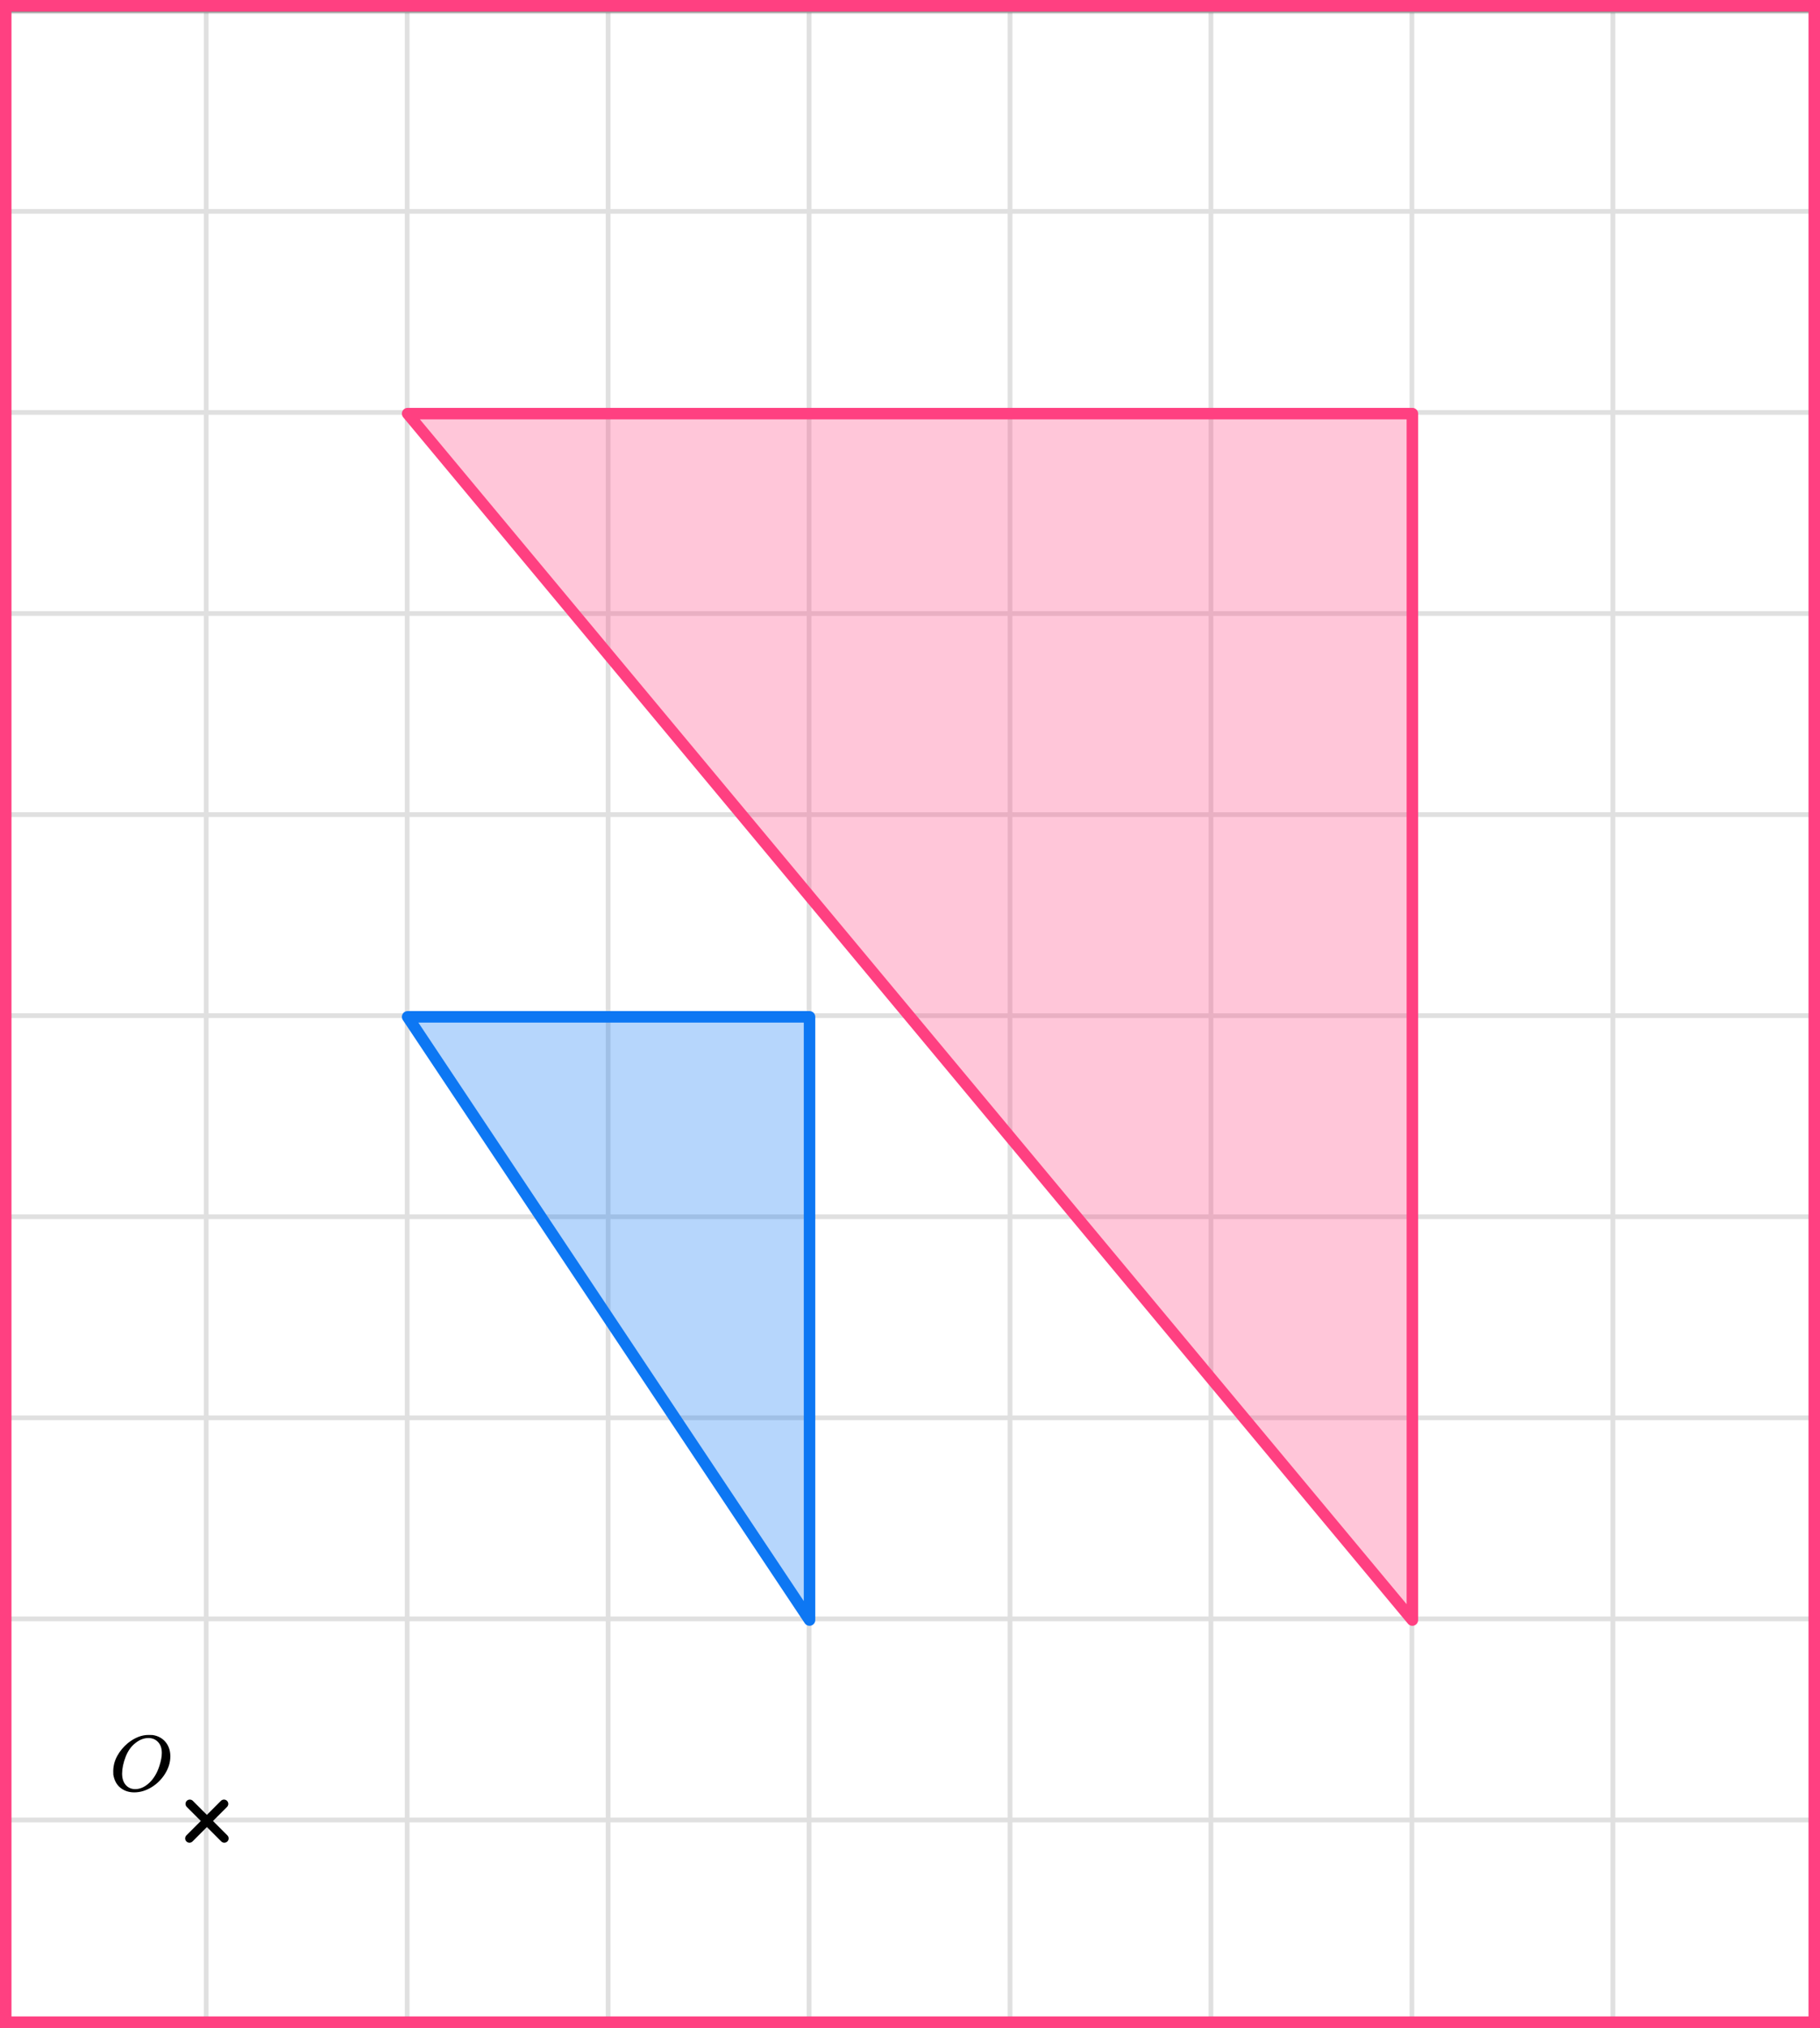 <?xml version="1.0" encoding="UTF-8"?> <svg xmlns="http://www.w3.org/2000/svg" width="317" height="353" viewBox="0 0 317 353" fill="none"><rect x="0" y="0" width="317" height="353" fill="#333333" stroke="none"/><mask id="mask0_2023:36015" style="mask-type:alpha" maskUnits="userSpaceOnUse" x="0" y="2" width="317" height="351"><rect y="2" width="317" height="351" fill="#C4C4C4"></rect></mask><g mask="url(#mask0_2023:36015)"><mask id="mask1_2023:36015" style="mask-type:alpha" maskUnits="userSpaceOnUse" x="-72" y="-122" width="500" height="494"><rect x="-72" y="-122" width="500" height="493.421" fill="white"></rect></mask><g mask="url(#mask1_2023:36015)"><rect x="-72" y="-122" width="501.645" height="493.421" fill="white"></rect><line x1="0.922" y1="378.418" x2="0.922" y2="-115.003" stroke="#E0E0E0" stroke-width="0.82"></line><line x1="35.921" y1="378.418" x2="35.921" y2="-115.003" stroke="#E0E0E0" stroke-width="0.822"></line><line x1="70.921" y1="378.418" x2="70.921" y2="-115.003" stroke="#E0E0E0" stroke-width="0.822"></line><line x1="105.921" y1="378.418" x2="105.921" y2="-115.003" stroke="#E0E0E0" stroke-width="0.822"></line><line x1="140.922" y1="378.418" x2="140.922" y2="-115.003" stroke="#E0E0E0" stroke-width="0.82"></line><line x1="175.921" y1="378.418" x2="175.921" y2="-115.003" stroke="#E0E0E0" stroke-width="0.822"></line><line x1="210.921" y1="378.418" x2="210.921" y2="-115.003" stroke="#E0E0E0" stroke-width="0.822"></line><line x1="245.921" y1="378.418" x2="245.921" y2="-115.003" stroke="#E0E0E0" stroke-width="0.822"></line><line x1="280.922" y1="378.418" x2="280.922" y2="-115.003" stroke="#E0E0E0" stroke-width="0.82"></line><line x1="315.921" y1="378.418" x2="315.921" y2="-115.003" stroke="#E0E0E0" stroke-width="0.822"></line><line x1="431.289" y1="351.797" x2="-81.869" y2="351.797" stroke="#E0E0E0" stroke-width="0.82"></line><line x1="431.289" y1="316.798" x2="-81.869" y2="316.798" stroke="#E0E0E0" stroke-width="0.822"></line><line x1="431.289" y1="281.798" x2="-81.869" y2="281.798" stroke="#E0E0E0" stroke-width="0.822"></line><line x1="431.289" y1="246.798" x2="-81.869" y2="246.798" stroke="#E0E0E0" stroke-width="0.822"></line><line x1="431.289" y1="211.797" x2="-81.869" y2="211.797" stroke="#E0E0E0" stroke-width="0.82"></line><line x1="431.289" y1="176.798" x2="-81.869" y2="176.798" stroke="#E0E0E0" stroke-width="0.822"></line><line x1="431.289" y1="141.798" x2="-81.869" y2="141.798" stroke="#E0E0E0" stroke-width="0.822"></line><line x1="431.289" y1="106.798" x2="-81.869" y2="106.798" stroke="#E0E0E0" stroke-width="0.822"></line><line x1="431.289" y1="71.797" x2="-81.869" y2="71.797" stroke="#E0E0E0" stroke-width="0.82"></line><line x1="431.289" y1="36.798" x2="-81.869" y2="36.798" stroke="#E0E0E0" stroke-width="0.822"></line><line x1="431.289" y1="1.798" x2="-81.869" y2="1.798" stroke="#E0E0E0" stroke-width="0.822"></line></g><path d="M141 282L71 177H141L141 282Z" fill="#0D77F3" fill-opacity="0.3" stroke="#0D77F3" stroke-width="2" stroke-linejoin="round"></path><path d="M246 282L71 72H246V282Z" fill="#FF4081" fill-opacity="0.3" stroke="#FF4081" stroke-width="2" stroke-linejoin="round"></path></g><line x1="33" y1="320.01" x2="39.01" y2="313.999" stroke="black" stroke-width="1.5" stroke-linecap="round"></line><line x1="0.75" y1="-0.75" x2="9.25" y2="-0.75" transform="matrix(-0.707 -0.707 -0.707 0.707 39.07 321.07)" stroke="black" stroke-width="1.5" stroke-linecap="round"></line><path d="M29.67 305.704C29.67 306.76 29.363 307.778 28.748 308.761C28.132 309.743 27.34 310.527 26.369 311.115C25.398 311.702 24.403 311.996 23.384 311.996C22.452 311.996 21.654 311.734 20.991 311.211C20.328 310.688 19.91 309.926 19.737 308.926C19.727 308.852 19.723 308.655 19.723 308.334C19.723 307.397 19.953 306.507 20.415 305.663C20.876 304.818 21.496 304.07 22.274 303.418C23.466 302.473 24.663 302 25.864 302C26.229 302 26.46 302.005 26.556 302.014C27.488 302.143 28.238 302.537 28.805 303.198C29.372 303.859 29.661 304.694 29.67 305.704ZM28.185 305.14C28.185 304.323 27.964 303.685 27.522 303.226C27.08 302.767 26.527 302.537 25.864 302.537C25.095 302.537 24.355 302.813 23.644 303.363C22.875 303.942 22.289 304.754 21.885 305.8C21.482 306.847 21.275 307.82 21.265 308.719C21.265 309.545 21.472 310.202 21.885 310.688C22.299 311.175 22.846 311.422 23.529 311.432C24.394 311.432 25.215 311.069 25.994 310.344C26.773 309.619 27.363 308.632 27.767 307.384C28.046 306.512 28.185 305.764 28.185 305.14Z" fill="black"></path><rect x="1" y="1" width="315" height="351" stroke="#FF4081" stroke-width="2"></rect></svg> 
